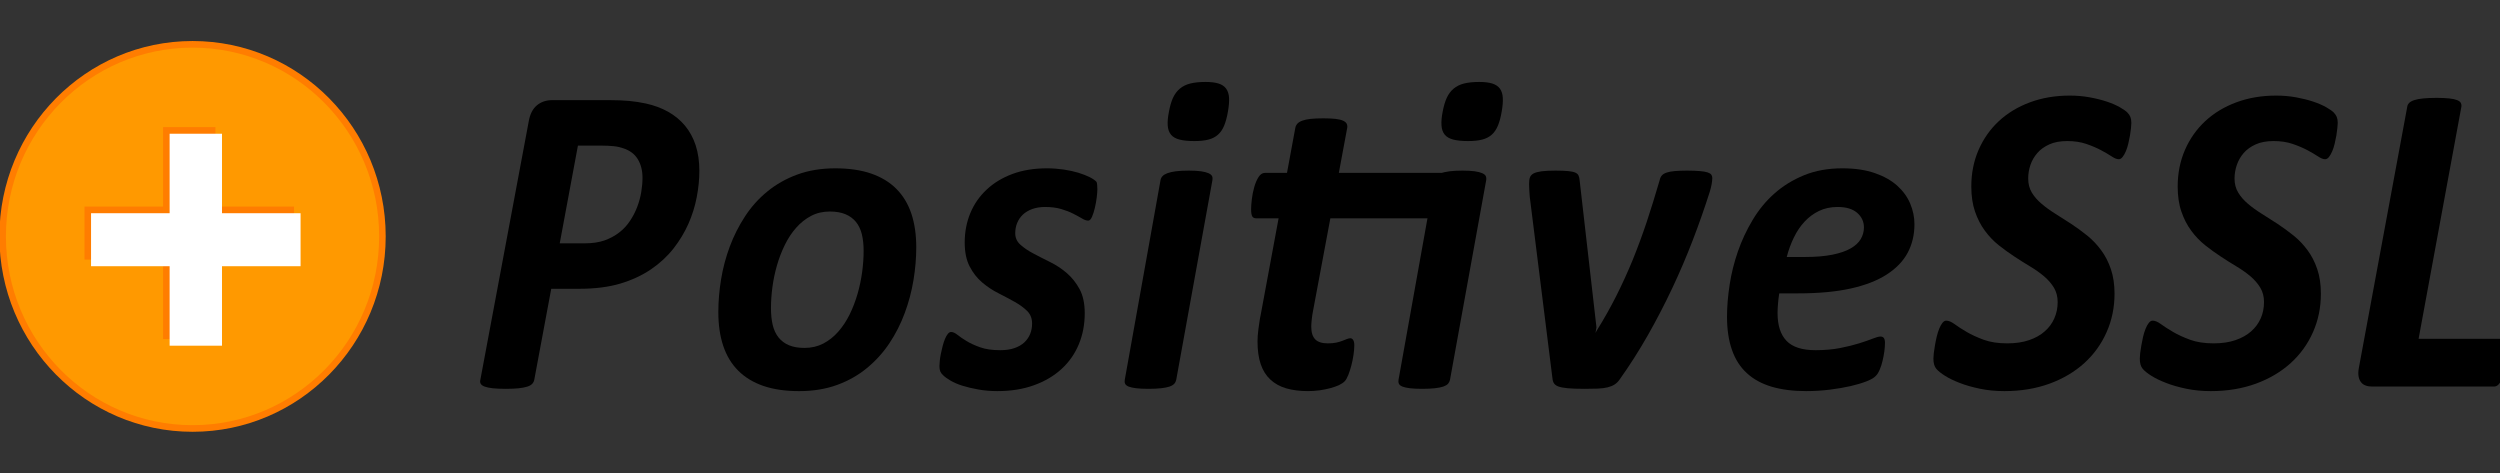 <?xml version="1.0" encoding="UTF-8" standalone="no"?>
<!DOCTYPE svg PUBLIC "-//W3C//DTD SVG 1.1//EN" "http://www.w3.org/Graphics/SVG/1.1/DTD/svg11.dtd">
<svg width="100%" height="100%" viewBox="0 0 132 25" version="1.1" xmlns="http://www.w3.org/2000/svg" xmlns:xlink="http://www.w3.org/1999/xlink" xml:space="preserve" xmlns:serif="http://www.serif.com/" style="fill-rule:evenodd;clip-rule:evenodd;stroke-linejoin:round;stroke-miterlimit:2;">
    <rect x="0" y="0" width="132" height="25" fill="#333333" stroke="none"/>
    <g transform="matrix(1,0,0,1,-521,-72)">
        <g transform="matrix(0.013,0,0,0.013,558.053,55.801)">
            <g transform="matrix(0.707,0,0,0.707,-328.138,646.045)">
                <g transform="matrix(68.682,0,0,68.682,-3570.84,2206.81)">
                    <path d="M0,-0.001C0,-9.027 7.233,-16.343 16.156,-16.343C25.079,-16.343 32.312,-9.027 32.312,-0.001C32.312,9.025 25.079,16.342 16.156,16.342C7.233,16.342 0,9.025 0,-0.001" style="fill:rgb(255,125,0);"/>
                </g>
                <g transform="matrix(68.682,0,0,68.682,-3533.25,2206.81)">
                    <path d="M0,-0.001C0,-8.72 6.988,-15.789 15.608,-15.789C24.229,-15.789 31.217,-8.72 31.217,-0.001C31.217,8.719 24.229,15.788 15.608,15.788C6.988,15.788 0,8.719 0,-0.001" style="fill:rgb(255,125,0);"/>
                </g>
                <g transform="matrix(68.682,0,0,68.682,-3533.25,2206.81)">
                    <path d="M0,-0.001C0,-8.72 6.988,-15.789 15.608,-15.789C24.229,-15.789 31.217,-8.72 31.217,-0.001C31.217,8.719 24.229,15.788 15.608,15.788C6.988,15.788 0,8.719 0,-0.001" style="fill:rgb(255,153,0);"/>
                </g>
                <g transform="matrix(68.682,0,0,68.682,-2630.46,2796.57)">
                    <path d="M0,-17.729L0,-11.081L-6.572,-11.081L-6.572,-6.649L0,-6.649L0,0L4.38,0L4.38,-6.649L10.953,-6.649L10.953,-11.081L4.38,-11.081L4.38,-17.729L0,-17.729Z" style="fill:rgb(255,125,0);"/>
                </g>
                <g transform="matrix(68.682,0,0,68.682,-2592.87,2834.64)">
                    <path d="M0,-17.729L0,-11.081L-6.572,-11.081L-6.572,-6.648L0,-6.648L0,0L4.381,0L4.381,-6.648L10.953,-6.648L10.953,-11.081L4.381,-11.081L4.381,-17.729L0,-17.729Z" style="fill:white;"/>
                </g>
            </g>
            <g transform="matrix(68.682,0,0,68.682,-24.667,2641.76)">
                <path d="M0,-11.726C-0.146,-12.169 -0.356,-12.555 -0.631,-12.887C-0.905,-13.216 -1.238,-13.492 -1.629,-13.712C-2.022,-13.931 -2.464,-14.095 -2.956,-14.202C-3.279,-14.271 -3.605,-14.322 -3.937,-14.353C-4.267,-14.382 -4.644,-14.399 -5.063,-14.399L-8.489,-14.399C-8.848,-14.399 -9.149,-14.294 -9.395,-14.088C-9.64,-13.882 -9.797,-13.571 -9.87,-13.158L-12.734,2.139C-12.759,2.235 -12.75,2.316 -12.708,2.38C-12.667,2.445 -12.589,2.501 -12.472,2.543C-12.356,2.584 -12.196,2.618 -11.992,2.641C-11.79,2.66 -11.533,2.673 -11.226,2.673C-10.925,2.673 -10.675,2.66 -10.469,2.641C-10.264,2.618 -10.095,2.584 -9.96,2.543C-9.827,2.501 -9.728,2.443 -9.665,2.374C-9.603,2.305 -9.562,2.228 -9.546,2.139L-8.542,-3.243L-6.898,-3.243C-5.964,-3.243 -5.153,-3.345 -4.461,-3.55C-3.771,-3.756 -3.164,-4.04 -2.639,-4.397C-2.116,-4.754 -1.674,-5.164 -1.312,-5.626C-0.951,-6.088 -0.656,-6.576 -0.429,-7.089C-0.203,-7.604 -0.038,-8.13 0.063,-8.667C0.166,-9.205 0.217,-9.719 0.217,-10.213C0.217,-10.776 0.144,-11.28 0,-11.726M-3.219,-8.966C-3.267,-8.671 -3.347,-8.379 -3.456,-8.09C-3.567,-7.799 -3.709,-7.522 -3.884,-7.26C-4.059,-6.995 -4.269,-6.768 -4.519,-6.576C-4.768,-6.382 -5.056,-6.225 -5.384,-6.106C-5.715,-5.989 -6.111,-5.931 -6.575,-5.931L-8.04,-5.931L-6.964,-11.71L-5.557,-11.71C-5.3,-11.71 -5.065,-11.698 -4.855,-11.677C-4.645,-11.657 -4.457,-11.614 -4.285,-11.553C-3.897,-11.429 -3.612,-11.213 -3.424,-10.907C-3.238,-10.6 -3.145,-10.234 -3.145,-9.814C-3.145,-9.54 -3.17,-9.26 -3.219,-8.966"/>
            </g>
            <g transform="matrix(68.682,0,0,68.682,851.235,2650.7)">
                <path d="M0,-7.819C-0.196,-8.399 -0.491,-8.887 -0.887,-9.284C-1.285,-9.682 -1.783,-9.982 -2.378,-10.188C-2.974,-10.394 -3.681,-10.497 -4.5,-10.497C-5.332,-10.497 -6.081,-10.373 -6.745,-10.129C-7.408,-9.885 -7.996,-9.553 -8.509,-9.133C-9.023,-8.714 -9.465,-8.224 -9.832,-7.661C-10.201,-7.098 -10.502,-6.501 -10.736,-5.873C-10.971,-5.244 -11.142,-4.599 -11.251,-3.935C-11.36,-3.271 -11.414,-2.627 -11.414,-1.999C-11.414,-1.246 -11.319,-0.581 -11.125,-0.001C-10.93,0.581 -10.636,1.07 -10.239,1.467C-9.842,1.864 -9.348,2.164 -8.753,2.37C-8.158,2.574 -7.451,2.678 -6.633,2.678C-5.801,2.678 -5.052,2.553 -4.386,2.311C-3.723,2.068 -3.133,1.734 -2.62,1.309C-2.105,0.885 -1.664,0.396 -1.294,-0.158C-0.926,-0.714 -0.625,-1.305 -0.39,-1.94C-0.156,-2.572 0.017,-3.219 0.126,-3.883C0.235,-4.547 0.291,-5.191 0.291,-5.821C0.291,-6.571 0.194,-7.237 0,-7.819M-2.909,-4.367C-2.968,-3.935 -3.057,-3.504 -3.18,-3.076C-3.305,-2.648 -3.46,-2.239 -3.648,-1.856C-3.839,-1.471 -4.063,-1.132 -4.322,-0.837C-4.583,-0.541 -4.877,-0.308 -5.206,-0.135C-5.537,0.036 -5.906,0.123 -6.317,0.123C-6.679,0.123 -6.986,0.07 -7.234,-0.034C-7.486,-0.14 -7.692,-0.293 -7.852,-0.493C-8.011,-0.69 -8.126,-0.936 -8.197,-1.228C-8.266,-1.517 -8.301,-1.85 -8.301,-2.221C-8.301,-2.618 -8.274,-3.036 -8.215,-3.473C-8.158,-3.91 -8.067,-4.338 -7.945,-4.762C-7.823,-5.187 -7.667,-5.59 -7.478,-5.975C-7.289,-6.359 -7.066,-6.697 -6.806,-6.989C-6.55,-7.279 -6.256,-7.512 -5.927,-7.684C-5.6,-7.857 -5.231,-7.943 -4.82,-7.943C-4.457,-7.943 -4.148,-7.888 -3.896,-7.783C-3.644,-7.678 -3.437,-7.525 -3.275,-7.327C-3.114,-7.128 -2.997,-6.883 -2.927,-6.598C-2.857,-6.31 -2.822,-5.981 -2.822,-5.611C-2.822,-5.214 -2.851,-4.801 -2.909,-4.367"/>
            </g>
            <g transform="matrix(68.682,0,0,68.682,1603.61,2779.16)">
                <path d="M0,-11.561C-0.082,-11.655 -0.218,-11.749 -0.408,-11.846C-0.6,-11.941 -0.821,-12.026 -1.077,-12.106C-1.333,-12.184 -1.621,-12.247 -1.94,-12.295C-2.261,-12.341 -2.592,-12.368 -2.933,-12.368C-3.695,-12.368 -4.378,-12.256 -4.978,-12.034C-5.577,-11.81 -6.089,-11.5 -6.508,-11.103C-6.931,-10.706 -7.252,-10.241 -7.471,-9.708C-7.69,-9.174 -7.799,-8.599 -7.799,-7.982C-7.799,-7.413 -7.702,-6.939 -7.507,-6.566C-7.313,-6.19 -7.067,-5.874 -6.771,-5.623C-6.476,-5.371 -6.154,-5.156 -5.806,-4.982C-5.46,-4.806 -5.139,-4.635 -4.843,-4.47C-4.548,-4.304 -4.303,-4.125 -4.107,-3.934C-3.913,-3.74 -3.814,-3.493 -3.814,-3.188C-3.814,-2.972 -3.851,-2.771 -3.925,-2.581C-4,-2.393 -4.114,-2.225 -4.269,-2.077C-4.425,-1.931 -4.623,-1.817 -4.861,-1.735C-5.098,-1.653 -5.376,-1.613 -5.696,-1.613C-6.174,-1.613 -6.571,-1.67 -6.89,-1.786C-7.209,-1.899 -7.478,-2.023 -7.696,-2.157C-7.913,-2.29 -8.093,-2.411 -8.229,-2.522C-8.367,-2.632 -8.492,-2.689 -8.604,-2.689C-8.674,-2.689 -8.739,-2.648 -8.799,-2.573C-8.861,-2.498 -8.917,-2.396 -8.968,-2.271C-9.021,-2.144 -9.065,-2.006 -9.104,-1.855C-9.144,-1.702 -9.179,-1.548 -9.21,-1.397C-9.24,-1.246 -9.262,-1.107 -9.273,-0.982C-9.287,-0.855 -9.293,-0.752 -9.293,-0.673C-9.293,-0.546 -9.278,-0.441 -9.245,-0.361C-9.212,-0.282 -9.157,-0.206 -9.079,-0.135C-8.982,-0.038 -8.836,0.069 -8.642,0.183C-8.447,0.298 -8.212,0.401 -7.931,0.489C-7.651,0.576 -7.336,0.651 -6.984,0.713C-6.632,0.775 -6.26,0.807 -5.87,0.807C-5.064,0.807 -4.343,0.691 -3.703,0.46C-3.063,0.229 -2.52,-0.091 -2.073,-0.502C-1.625,-0.912 -1.285,-1.398 -1.051,-1.962C-0.817,-2.524 -0.701,-3.138 -0.701,-3.803C-0.701,-4.369 -0.801,-4.841 -1.002,-5.217C-1.205,-5.592 -1.458,-5.911 -1.761,-6.173C-2.067,-6.433 -2.395,-6.652 -2.75,-6.826C-3.104,-7 -3.433,-7.169 -3.738,-7.331C-4.044,-7.492 -4.298,-7.664 -4.503,-7.849C-4.709,-8.032 -4.811,-8.258 -4.811,-8.529C-4.811,-8.744 -4.773,-8.948 -4.696,-9.137C-4.618,-9.326 -4.507,-9.49 -4.361,-9.629C-4.215,-9.767 -4.029,-9.878 -3.807,-9.96C-3.584,-10.04 -3.329,-10.082 -3.046,-10.082C-2.681,-10.082 -2.364,-10.04 -2.091,-9.96C-1.821,-9.88 -1.584,-9.788 -1.382,-9.685C-1.179,-9.582 -1.008,-9.487 -0.866,-9.404C-0.725,-9.317 -0.6,-9.275 -0.495,-9.275C-0.413,-9.275 -0.336,-9.351 -0.27,-9.502C-0.205,-9.654 -0.148,-9.832 -0.1,-10.04C-0.051,-10.248 -0.014,-10.454 0.01,-10.657C0.033,-10.861 0.046,-11.015 0.046,-11.119C0.046,-11.325 0.031,-11.472 0,-11.561"/>
            </g>
            <g transform="matrix(68.682,0,0,68.682,2141.67,2760.71)">
                <path d="M0,-16.266C-0.012,-16.486 -0.071,-16.667 -0.172,-16.809C-0.275,-16.95 -0.424,-17.051 -0.623,-17.114C-0.822,-17.175 -1.077,-17.207 -1.39,-17.207C-1.751,-17.207 -2.053,-17.175 -2.296,-17.114C-2.54,-17.051 -2.747,-16.95 -2.913,-16.809C-3.081,-16.667 -3.215,-16.486 -3.317,-16.266C-3.417,-16.045 -3.495,-15.776 -3.553,-15.459C-3.62,-15.132 -3.644,-14.856 -3.628,-14.632C-3.612,-14.404 -3.546,-14.224 -3.433,-14.087C-3.32,-13.951 -3.151,-13.854 -2.925,-13.798C-2.699,-13.739 -2.409,-13.711 -2.053,-13.711C-1.723,-13.711 -1.447,-13.739 -1.222,-13.798C-0.999,-13.854 -0.81,-13.951 -0.657,-14.087C-0.502,-14.224 -0.38,-14.404 -0.287,-14.632C-0.196,-14.856 -0.122,-15.132 -0.066,-15.459C-0.011,-15.776 0.012,-16.045 0,-16.266M-0.983,-11.408C-0.968,-11.496 -0.976,-11.571 -1.006,-11.639C-1.04,-11.705 -1.109,-11.762 -1.216,-11.811C-1.325,-11.859 -1.473,-11.896 -1.66,-11.924C-1.846,-11.949 -2.088,-11.964 -2.381,-11.964C-2.689,-11.964 -2.946,-11.949 -3.148,-11.924C-3.353,-11.896 -3.519,-11.859 -3.647,-11.811C-3.775,-11.762 -3.871,-11.705 -3.933,-11.639C-3.995,-11.571 -4.037,-11.496 -4.052,-11.408L-6.168,0.409C-6.184,0.497 -6.176,0.575 -6.146,0.642C-6.115,0.71 -6.044,0.764 -5.936,0.809C-5.828,0.85 -5.68,0.884 -5.493,0.906C-5.306,0.928 -5.063,0.941 -4.767,0.941C-4.474,0.941 -4.225,0.928 -4.021,0.906C-3.816,0.884 -3.651,0.85 -3.525,0.809C-3.397,0.764 -3.305,0.71 -3.242,0.642C-3.182,0.575 -3.143,0.497 -3.125,0.409L-0.983,-11.408Z"/>
            </g>
            <g transform="matrix(68.682,0,0,68.682,3090.21,2603.06)">
                <path d="M0,-9.389C-0.047,-9.485 -0.139,-9.534 -0.273,-9.534L-7.319,-9.534L-6.824,-12.197C-6.808,-12.285 -6.82,-12.367 -6.854,-12.439C-6.89,-12.51 -6.959,-12.569 -7.064,-12.619C-7.171,-12.667 -7.317,-12.703 -7.51,-12.727C-7.705,-12.748 -7.945,-12.76 -8.234,-12.76C-8.54,-12.76 -8.792,-12.748 -8.996,-12.727C-9.197,-12.703 -9.362,-12.667 -9.492,-12.619C-9.62,-12.569 -9.713,-12.51 -9.775,-12.439C-9.838,-12.367 -9.877,-12.285 -9.893,-12.197L-10.385,-9.534L-11.689,-9.534C-11.838,-9.534 -11.965,-9.45 -12.069,-9.285C-12.174,-9.116 -12.26,-8.916 -12.324,-8.684C-12.391,-8.451 -12.437,-8.212 -12.465,-7.972C-12.494,-7.73 -12.507,-7.535 -12.507,-7.386C-12.507,-7.175 -12.483,-7.033 -12.436,-6.956C-12.387,-6.881 -12.309,-6.846 -12.201,-6.846L-10.882,-6.846L-11.944,-1.12C-11.971,-1.005 -11.993,-0.874 -12.013,-0.732C-12.032,-0.586 -12.054,-0.444 -12.074,-0.303C-12.094,-0.162 -12.107,-0.028 -12.116,0.098C-12.124,0.227 -12.128,0.338 -12.128,0.435C-12.128,0.962 -12.065,1.408 -11.939,1.778C-11.812,2.149 -11.624,2.451 -11.37,2.686C-11.118,2.923 -10.807,3.098 -10.435,3.207C-10.063,3.314 -9.634,3.371 -9.143,3.371C-8.915,3.371 -8.688,3.354 -8.457,3.325C-8.23,3.291 -8.018,3.249 -7.817,3.195C-7.619,3.141 -7.446,3.08 -7.297,3.009C-7.15,2.938 -7.041,2.862 -6.967,2.783C-6.894,2.703 -6.825,2.579 -6.759,2.415C-6.695,2.251 -6.637,2.068 -6.582,1.866C-6.529,1.666 -6.486,1.457 -6.454,1.242C-6.423,1.029 -6.404,0.838 -6.404,0.668C-6.404,0.518 -6.429,0.411 -6.474,0.344C-6.518,0.278 -6.572,0.245 -6.637,0.245C-6.702,0.245 -6.771,0.262 -6.845,0.292C-6.919,0.323 -7.006,0.359 -7.107,0.396C-7.21,0.436 -7.33,0.472 -7.467,0.502C-7.606,0.532 -7.771,0.548 -7.966,0.548C-8.309,0.548 -8.558,0.47 -8.715,0.311C-8.872,0.15 -8.95,-0.099 -8.95,-0.441C-8.95,-0.553 -8.94,-0.696 -8.921,-0.872C-8.902,-1.048 -8.879,-1.2 -8.853,-1.33L-7.821,-6.846L-0.744,-6.846C-0.656,-6.846 -0.575,-6.886 -0.5,-6.969C-0.424,-7.054 -0.354,-7.159 -0.296,-7.287C-0.234,-7.413 -0.182,-7.556 -0.131,-7.715C-0.084,-7.872 -0.045,-8.03 -0.019,-8.19C0.008,-8.347 0.03,-8.494 0.047,-8.63C0.063,-8.765 0.073,-8.879 0.073,-8.967C0.073,-9.152 0.047,-9.292 0,-9.389"/>
            </g>
            <g transform="matrix(68.682,0,0,68.682,3253.46,2760.71)">
                <path d="M0,-16.266C-0.01,-16.486 -0.069,-16.667 -0.169,-16.809C-0.273,-16.95 -0.424,-17.051 -0.622,-17.114C-0.819,-17.175 -1.074,-17.207 -1.389,-17.207C-1.751,-17.207 -2.051,-17.175 -2.296,-17.114C-2.538,-17.051 -2.744,-16.95 -2.911,-16.809C-3.078,-16.667 -3.213,-16.486 -3.315,-16.266C-3.415,-16.045 -3.494,-15.776 -3.554,-15.459C-3.619,-15.132 -3.642,-14.856 -3.625,-14.632C-3.61,-14.404 -3.545,-14.224 -3.432,-14.087C-3.319,-13.951 -3.147,-13.854 -2.924,-13.798C-2.697,-13.739 -2.407,-13.711 -2.051,-13.711C-1.721,-13.711 -1.445,-13.739 -1.221,-13.798C-0.997,-13.854 -0.808,-13.951 -0.654,-14.087C-0.501,-14.224 -0.379,-14.404 -0.285,-14.632C-0.193,-14.856 -0.118,-15.132 -0.065,-15.459C-0.008,-15.776 0.013,-16.045 0,-16.266M-0.98,-11.408C-0.966,-11.496 -0.975,-11.571 -1.005,-11.639C-1.037,-11.705 -1.109,-11.762 -1.215,-11.811C-1.323,-11.859 -1.472,-11.896 -1.659,-11.924C-1.845,-11.949 -2.088,-11.964 -2.381,-11.964C-2.688,-11.964 -2.944,-11.949 -3.147,-11.924C-3.352,-11.896 -3.517,-11.859 -3.646,-11.811C-3.773,-11.762 -3.869,-11.705 -3.931,-11.639C-3.994,-11.571 -4.035,-11.496 -4.049,-11.408L-6.167,0.409C-6.182,0.497 -6.175,0.575 -6.143,0.642C-6.112,0.71 -6.042,0.764 -5.933,0.809C-5.827,0.85 -5.678,0.884 -5.491,0.906C-5.305,0.928 -5.062,0.941 -4.767,0.941C-4.471,0.941 -4.223,0.928 -4.019,0.906C-3.814,0.884 -3.649,0.85 -3.523,0.809C-3.396,0.764 -3.303,0.71 -3.239,0.642C-3.181,0.575 -3.142,0.497 -3.123,0.409L-0.98,-11.408Z"/>
            </g>
            <g transform="matrix(68.682,0,0,68.682,4100.24,2808.86)">
                <path d="M0,-12.425C-0.038,-12.478 -0.109,-12.522 -0.216,-12.558C-0.319,-12.594 -0.475,-12.621 -0.673,-12.637C-0.872,-12.654 -1.127,-12.665 -1.439,-12.665C-1.73,-12.665 -1.974,-12.654 -2.167,-12.637C-2.362,-12.621 -2.523,-12.589 -2.648,-12.546C-2.774,-12.501 -2.868,-12.445 -2.928,-12.373C-2.99,-12.301 -3.031,-12.207 -3.054,-12.094C-3.307,-11.226 -3.562,-10.403 -3.82,-9.624C-4.081,-8.845 -4.36,-8.092 -4.654,-7.368C-4.954,-6.641 -5.276,-5.933 -5.623,-5.245C-5.972,-4.553 -6.359,-3.866 -6.785,-3.186L-6.847,-3.067L-6.791,-3.399L-7.786,-12.094C-7.794,-12.199 -7.814,-12.291 -7.848,-12.366C-7.878,-12.443 -7.943,-12.501 -8.041,-12.546C-8.141,-12.589 -8.279,-12.621 -8.463,-12.637C-8.646,-12.654 -8.896,-12.665 -9.211,-12.665C-9.558,-12.665 -9.831,-12.65 -10.035,-12.625C-10.239,-12.597 -10.396,-12.555 -10.504,-12.5C-10.614,-12.44 -10.686,-12.364 -10.72,-12.272C-10.759,-12.179 -10.775,-12.045 -10.775,-11.869C-10.775,-11.762 -10.771,-11.646 -10.763,-11.522C-10.755,-11.399 -10.747,-11.266 -10.736,-11.125L-9.405,-0.477C-9.396,-0.334 -9.372,-0.216 -9.325,-0.124C-9.278,-0.031 -9.191,0.042 -9.059,0.095C-8.928,0.145 -8.74,0.183 -8.491,0.205C-8.247,0.227 -7.908,0.24 -7.484,0.24C-7.188,0.24 -6.932,0.233 -6.71,0.227C-6.487,0.217 -6.296,0.192 -6.133,0.153C-5.97,0.111 -5.829,0.056 -5.715,-0.019C-5.599,-0.094 -5.501,-0.193 -5.417,-0.317C-4.819,-1.157 -4.265,-2.028 -3.751,-2.931C-3.237,-3.835 -2.761,-4.755 -2.317,-5.694C-1.873,-6.633 -1.468,-7.582 -1.099,-8.542C-0.729,-9.501 -0.394,-10.46 -0.089,-11.417C-0.04,-11.577 -0.004,-11.726 0.022,-11.869C0.045,-12.009 0.06,-12.13 0.06,-12.226C0.06,-12.306 0.039,-12.37 0,-12.425"/>
            </g>
            <g transform="matrix(68.682,0,0,68.682,4908,2691.52)">
                <path d="M0,-9.009C-0.167,-9.405 -0.424,-9.758 -0.767,-10.066C-1.111,-10.375 -1.55,-10.622 -2.088,-10.809C-2.624,-10.996 -3.265,-11.092 -4.009,-11.092C-4.856,-11.092 -5.613,-10.955 -6.275,-10.683C-6.937,-10.412 -7.52,-10.053 -8.027,-9.603C-8.533,-9.155 -8.961,-8.632 -9.315,-8.038C-9.673,-7.444 -9.962,-6.822 -10.188,-6.173C-10.413,-5.521 -10.578,-4.863 -10.678,-4.196C-10.779,-3.528 -10.831,-2.902 -10.831,-2.318C-10.831,-1.557 -10.732,-0.9 -10.535,-0.346C-10.342,0.209 -10.048,0.664 -9.656,1.022C-9.267,1.382 -8.779,1.647 -8.196,1.822C-7.613,1.994 -6.931,2.083 -6.147,2.083C-5.679,2.083 -5.214,2.053 -4.755,1.998C-4.3,1.941 -3.889,1.87 -3.52,1.786C-3.154,1.701 -2.838,1.606 -2.577,1.503C-2.316,1.4 -2.137,1.297 -2.041,1.192C-1.951,1.109 -1.874,0.982 -1.803,0.819C-1.733,0.654 -1.676,0.479 -1.633,0.294C-1.588,0.11 -1.554,-0.077 -1.527,-0.266C-1.503,-0.454 -1.49,-0.623 -1.49,-0.77C-1.49,-0.898 -1.511,-0.992 -1.554,-1.053C-1.593,-1.112 -1.662,-1.144 -1.758,-1.144C-1.855,-1.144 -2.013,-1.102 -2.223,-1.018C-2.437,-0.933 -2.701,-0.841 -3.025,-0.74C-3.348,-0.64 -3.721,-0.547 -4.149,-0.463C-4.577,-0.38 -5.061,-0.337 -5.597,-0.337C-6.384,-0.337 -6.957,-0.52 -7.31,-0.887C-7.664,-1.255 -7.842,-1.801 -7.842,-2.528C-7.842,-2.697 -7.833,-2.884 -7.815,-3.086C-7.801,-3.288 -7.774,-3.491 -7.742,-3.697L-6.612,-3.697C-5.417,-3.697 -4.388,-3.792 -3.523,-3.983C-2.659,-4.175 -1.947,-4.449 -1.389,-4.811C-0.826,-5.172 -0.412,-5.603 -0.145,-6.103C0.12,-6.603 0.253,-7.165 0.253,-7.791C0.253,-8.207 0.167,-8.614 0,-9.009M-2.922,-6.909C-3.046,-6.697 -3.246,-6.512 -3.518,-6.357C-3.79,-6.199 -4.149,-6.075 -4.596,-5.985C-5.044,-5.893 -5.595,-5.848 -6.258,-5.848L-7.299,-5.848C-7.195,-6.255 -7.053,-6.64 -6.877,-7.001C-6.702,-7.361 -6.492,-7.674 -6.245,-7.938C-6,-8.203 -5.713,-8.415 -5.391,-8.571C-5.068,-8.726 -4.702,-8.806 -4.292,-8.806C-3.786,-8.806 -3.4,-8.691 -3.134,-8.459C-2.869,-8.228 -2.734,-7.941 -2.734,-7.594C-2.734,-7.35 -2.798,-7.121 -2.922,-6.909"/>
            </g>
            <g transform="matrix(68.682,0,0,68.682,5802.54,2747.58)">
                <path d="M0,-14.942C-0.037,-15.035 -0.098,-15.125 -0.182,-15.209C-0.261,-15.293 -0.412,-15.396 -0.626,-15.52C-0.84,-15.642 -1.099,-15.754 -1.404,-15.856C-1.709,-15.957 -2.047,-16.041 -2.418,-16.108C-2.787,-16.175 -3.179,-16.209 -3.591,-16.209C-4.446,-16.209 -5.231,-16.075 -5.943,-15.81C-6.655,-15.545 -7.267,-15.175 -7.778,-14.701C-8.29,-14.226 -8.689,-13.658 -8.978,-13C-9.265,-12.339 -9.409,-11.617 -9.409,-10.836C-9.409,-10.269 -9.336,-9.773 -9.189,-9.349C-9.042,-8.922 -8.851,-8.547 -8.608,-8.221C-8.37,-7.893 -8.097,-7.61 -7.793,-7.365C-7.486,-7.122 -7.175,-6.896 -6.856,-6.688C-6.539,-6.478 -6.227,-6.282 -5.923,-6.1C-5.617,-5.917 -5.344,-5.724 -5.104,-5.52C-4.862,-5.314 -4.671,-5.091 -4.522,-4.848C-4.378,-4.604 -4.302,-4.323 -4.302,-4.001C-4.302,-3.653 -4.369,-3.332 -4.498,-3.039C-4.626,-2.746 -4.813,-2.489 -5.064,-2.269C-5.313,-2.048 -5.621,-1.874 -5.992,-1.748C-6.361,-1.62 -6.792,-1.557 -7.283,-1.557C-7.825,-1.557 -8.29,-1.628 -8.68,-1.771C-9.069,-1.914 -9.405,-2.069 -9.687,-2.235C-9.973,-2.4 -10.207,-2.555 -10.396,-2.693C-10.588,-2.832 -10.753,-2.901 -10.89,-2.901C-10.972,-2.901 -11.047,-2.855 -11.118,-2.767C-11.188,-2.678 -11.249,-2.563 -11.308,-2.421C-11.367,-2.277 -11.414,-2.117 -11.456,-1.945C-11.497,-1.771 -11.532,-1.6 -11.559,-1.436C-11.587,-1.273 -11.611,-1.12 -11.628,-0.977C-11.642,-0.834 -11.65,-0.729 -11.65,-0.658C-11.65,-0.389 -11.593,-0.189 -11.481,-0.055C-11.369,0.079 -11.193,0.218 -10.957,0.366C-10.725,0.513 -10.435,0.653 -10.091,0.785C-9.748,0.92 -9.353,1.031 -8.906,1.125C-8.464,1.218 -7.979,1.267 -7.45,1.267C-6.472,1.267 -5.58,1.118 -4.775,0.824C-3.974,0.529 -3.291,0.121 -2.72,-0.395C-2.155,-0.912 -1.717,-1.521 -1.407,-2.222C-1.097,-2.921 -0.939,-3.68 -0.939,-4.497C-0.939,-5.044 -1.014,-5.528 -1.156,-5.951C-1.301,-6.373 -1.492,-6.747 -1.735,-7.071C-1.976,-7.398 -2.251,-7.686 -2.557,-7.933C-2.864,-8.181 -3.179,-8.408 -3.495,-8.618C-3.811,-8.826 -4.125,-9.025 -4.433,-9.217C-4.738,-9.408 -5.014,-9.605 -5.254,-9.812C-5.495,-10.015 -5.687,-10.234 -5.831,-10.474C-5.974,-10.714 -6.045,-10.989 -6.045,-11.305C-6.045,-11.571 -6.003,-11.836 -5.915,-12.1C-5.825,-12.365 -5.688,-12.602 -5.503,-12.815C-5.321,-13.025 -5.083,-13.194 -4.793,-13.325C-4.506,-13.455 -4.153,-13.52 -3.737,-13.52C-3.317,-13.52 -2.94,-13.464 -2.607,-13.35C-2.277,-13.237 -1.988,-13.112 -1.741,-12.982C-1.492,-12.851 -1.286,-12.728 -1.113,-12.615C-0.944,-12.502 -0.804,-12.445 -0.689,-12.445C-0.609,-12.445 -0.534,-12.489 -0.465,-12.577C-0.394,-12.666 -0.33,-12.776 -0.271,-12.915C-0.212,-13.051 -0.165,-13.201 -0.126,-13.364C-0.088,-13.528 -0.053,-13.688 -0.026,-13.848C0.002,-14.007 0.021,-14.152 0.035,-14.287C0.047,-14.42 0.055,-14.52 0.055,-14.592C0.055,-14.732 0.035,-14.85 0,-14.942"/>
            </g>
            <g transform="matrix(68.682,0,0,68.682,6640.68,2747.58)">
                <path d="M0,-14.942C-0.037,-15.035 -0.099,-15.125 -0.18,-15.209C-0.262,-15.293 -0.41,-15.396 -0.624,-15.52C-0.838,-15.642 -1.1,-15.754 -1.403,-15.856C-1.709,-15.957 -2.047,-16.041 -2.416,-16.108C-2.785,-16.175 -3.179,-16.209 -3.589,-16.209C-4.447,-16.209 -5.23,-16.075 -5.941,-15.81C-6.655,-15.545 -7.265,-15.175 -7.776,-14.701C-8.288,-14.226 -8.688,-13.658 -8.976,-13C-9.263,-12.339 -9.408,-11.617 -9.408,-10.836C-9.408,-10.269 -9.336,-9.773 -9.188,-9.349C-9.043,-8.922 -8.849,-8.547 -8.608,-8.221C-8.368,-7.893 -8.097,-7.61 -7.791,-7.365C-7.485,-7.122 -7.175,-6.896 -6.855,-6.688C-6.537,-6.478 -6.228,-6.282 -5.921,-6.1C-5.615,-5.917 -5.344,-5.724 -5.102,-5.52C-4.863,-5.314 -4.669,-5.091 -4.522,-4.848C-4.376,-4.604 -4.303,-4.323 -4.303,-4.001C-4.303,-3.653 -4.367,-3.332 -4.496,-3.039C-4.624,-2.746 -4.814,-2.489 -5.062,-2.269C-5.312,-2.048 -5.621,-1.874 -5.99,-1.748C-6.359,-1.62 -6.792,-1.557 -7.281,-1.557C-7.823,-1.557 -8.288,-1.628 -8.678,-1.771C-9.067,-1.914 -9.403,-2.069 -9.685,-2.235C-9.971,-2.4 -10.205,-2.555 -10.396,-2.693C-10.586,-2.832 -10.751,-2.901 -10.888,-2.901C-10.97,-2.901 -11.047,-2.855 -11.116,-2.767C-11.186,-2.678 -11.249,-2.563 -11.306,-2.421C-11.365,-2.277 -11.414,-2.117 -11.455,-1.945C-11.495,-1.771 -11.53,-1.6 -11.557,-1.436C-11.587,-1.273 -11.609,-1.12 -11.626,-0.977C-11.641,-0.834 -11.648,-0.729 -11.648,-0.658C-11.648,-0.389 -11.594,-0.189 -11.479,-0.055C-11.367,0.079 -11.191,0.218 -10.957,0.366C-10.723,0.513 -10.434,0.653 -10.089,0.785C-9.746,0.92 -9.351,1.031 -8.906,1.125C-8.462,1.218 -7.977,1.267 -7.448,1.267C-6.47,1.267 -5.579,1.118 -4.775,0.824C-3.974,0.529 -3.289,0.121 -2.72,-0.395C-2.153,-0.912 -1.715,-1.521 -1.405,-2.222C-1.095,-2.921 -0.94,-3.68 -0.94,-4.497C-0.94,-5.044 -1.012,-5.528 -1.156,-5.951C-1.299,-6.373 -1.493,-6.747 -1.733,-7.071C-1.974,-7.398 -2.249,-7.686 -2.557,-7.933C-2.865,-8.181 -3.179,-8.408 -3.493,-8.618C-3.809,-8.826 -4.123,-9.025 -4.431,-9.217C-4.738,-9.408 -5.012,-9.605 -5.255,-9.812C-5.495,-10.015 -5.685,-10.234 -5.829,-10.474C-5.975,-10.714 -6.046,-10.989 -6.046,-11.305C-6.046,-11.571 -6.003,-11.836 -5.913,-12.1C-5.823,-12.365 -5.687,-12.602 -5.503,-12.815C-5.319,-13.025 -5.083,-13.194 -4.792,-13.325C-4.504,-13.455 -4.151,-13.52 -3.735,-13.52C-3.315,-13.52 -2.94,-13.464 -2.608,-13.35C-2.275,-13.237 -1.986,-13.112 -1.739,-12.982C-1.493,-12.851 -1.285,-12.728 -1.113,-12.615C-0.944,-12.502 -0.802,-12.445 -0.689,-12.445C-0.61,-12.445 -0.532,-12.489 -0.463,-12.577C-0.394,-12.666 -0.328,-12.776 -0.27,-12.915C-0.212,-13.051 -0.163,-13.201 -0.125,-13.364C-0.086,-13.528 -0.054,-13.688 -0.024,-13.848C0.002,-14.007 0.021,-14.152 0.034,-14.287C0.049,-14.42 0.057,-14.52 0.057,-14.592C0.057,-14.732 0.036,-14.85 0,-14.942"/>
            </g>
            <g transform="matrix(68.682,0,0,68.682,7332.73,1827.61)">
                <path d="M0,11.712C-0.045,11.617 -0.125,11.569 -0.239,11.569L-5.238,11.569L-2.71,-2.142C-2.693,-2.228 -2.706,-2.305 -2.74,-2.377C-2.775,-2.446 -2.849,-2.502 -2.959,-2.547C-3.068,-2.591 -3.224,-2.625 -3.422,-2.646C-3.621,-2.666 -3.868,-2.68 -4.168,-2.68C-4.492,-2.68 -4.761,-2.666 -4.971,-2.646C-5.183,-2.625 -5.356,-2.591 -5.493,-2.547C-5.63,-2.502 -5.733,-2.446 -5.799,-2.377C-5.866,-2.305 -5.903,-2.228 -5.911,-2.142L-8.773,13.302C-8.809,13.495 -8.811,13.661 -8.786,13.795C-8.764,13.93 -8.715,14.043 -8.641,14.136C-8.569,14.228 -8.476,14.295 -8.361,14.333C-8.25,14.374 -8.123,14.392 -7.988,14.392L-0.772,14.392C-0.669,14.392 -0.575,14.346 -0.493,14.249C-0.412,14.155 -0.341,14.031 -0.279,13.879C-0.219,13.728 -0.165,13.561 -0.12,13.378C-0.078,13.197 -0.041,13.018 -0.013,12.844C0.017,12.672 0.036,12.517 0.049,12.382C0.059,12.248 0.067,12.15 0.067,12.09C0.067,11.935 0.045,11.809 0,11.712"/>
            </g>
        </g>
    </g>
</svg>
